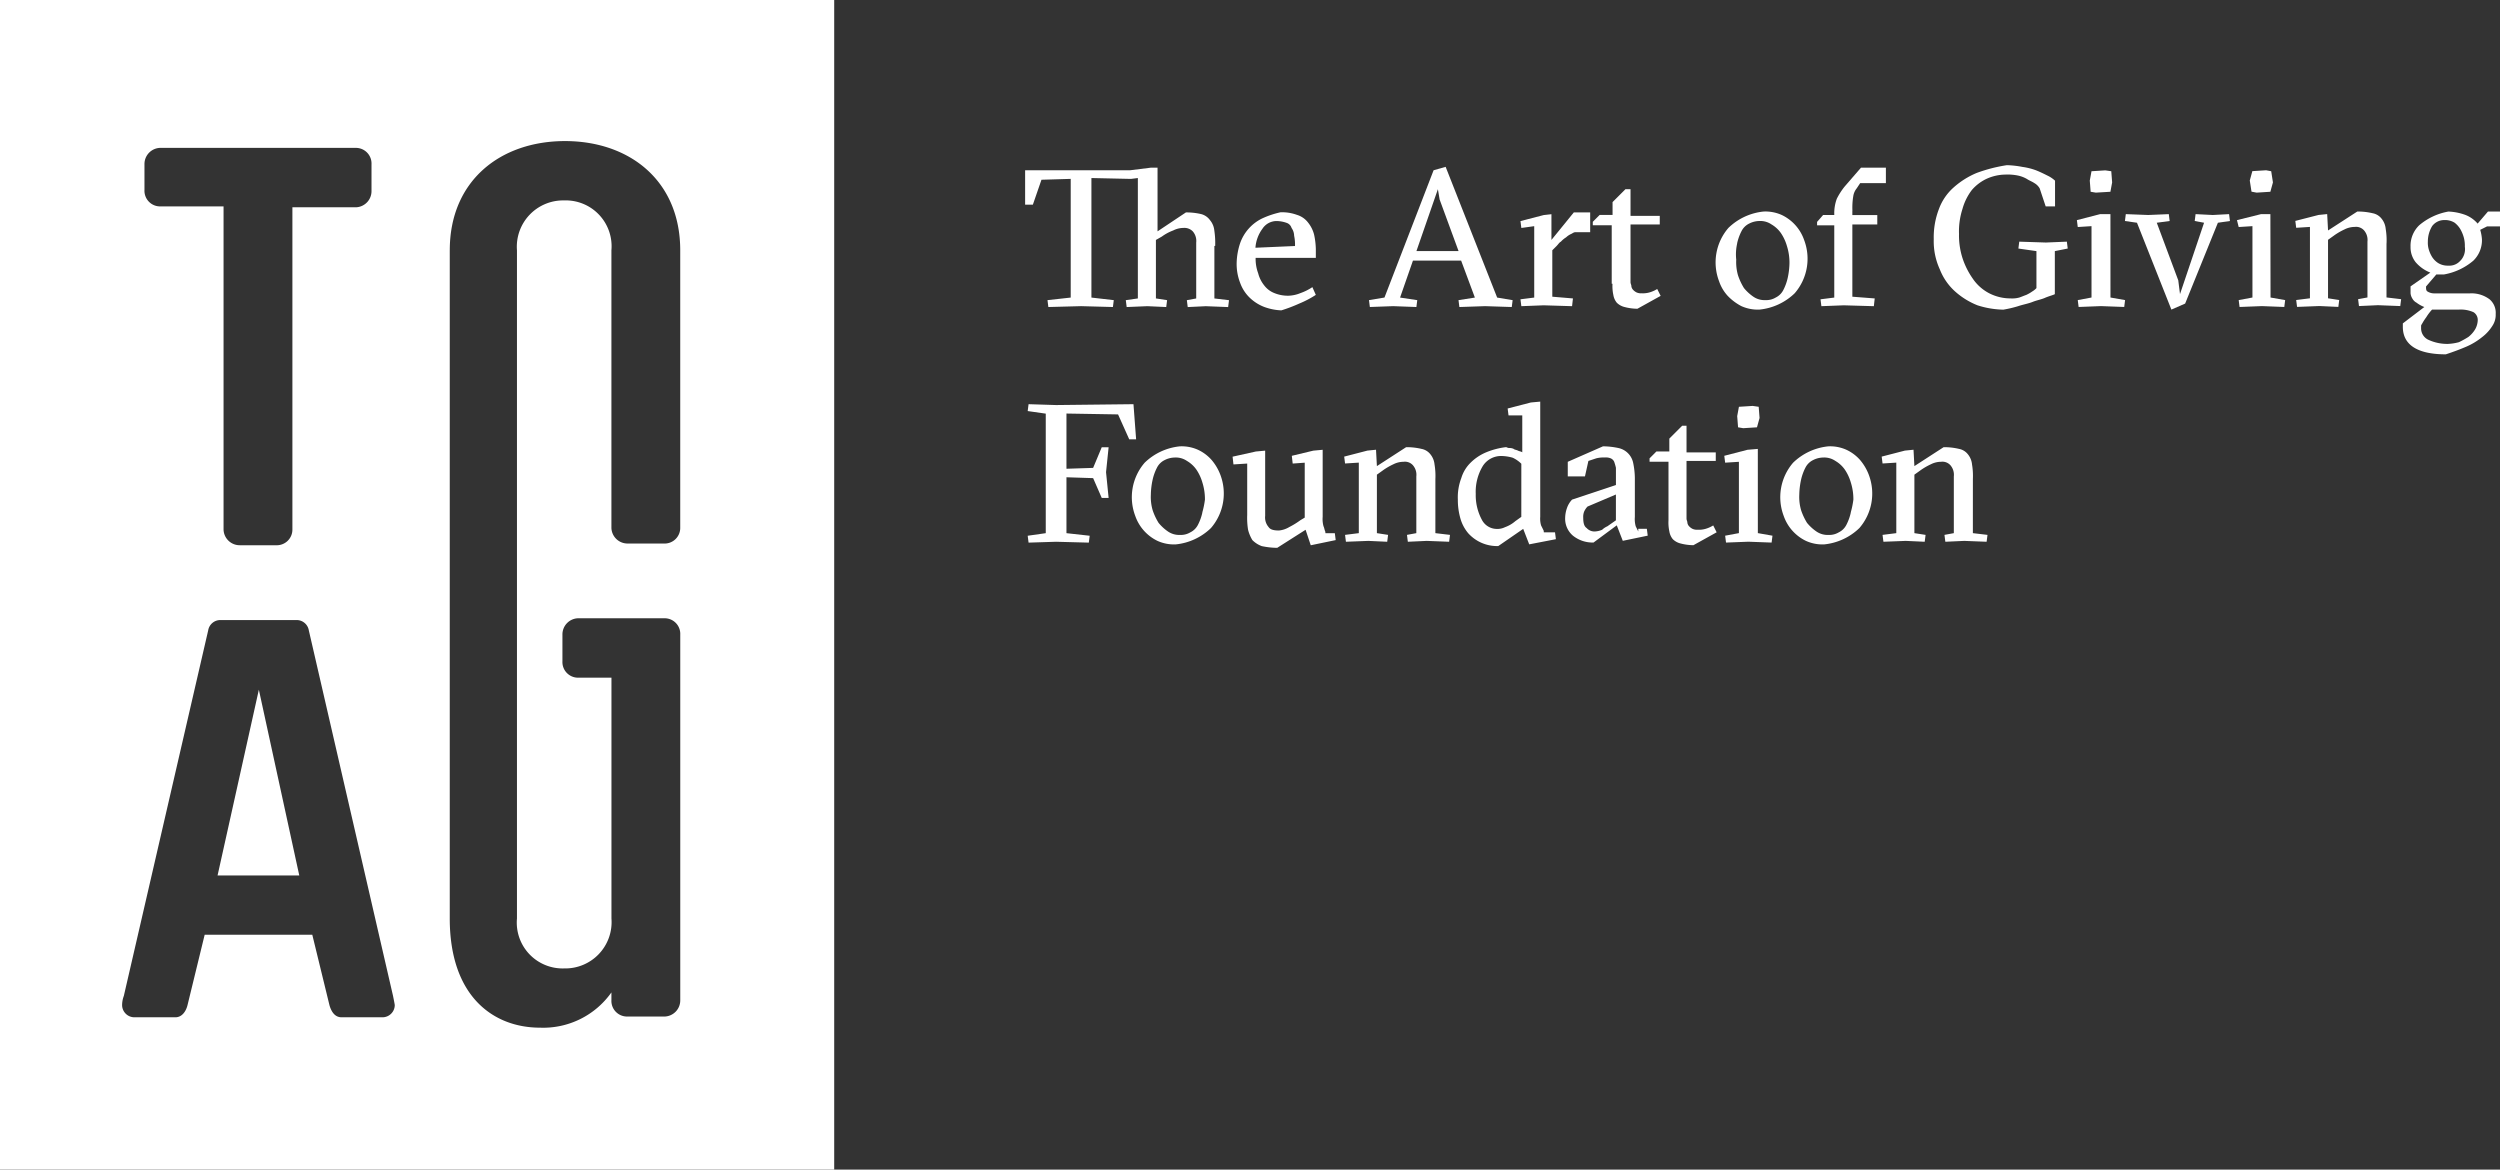 <svg id="XMLID_1_" xmlns="http://www.w3.org/2000/svg" viewBox="0 0 106.875 50">
  <rect x="0" y="0" width="106.875" height="50" fill="#333333" stroke="none"/>
  <defs>
    <style>
      .cls-1 {
        fill: #fff;
      }
    </style>
  </defs>
  <path id="XMLID_100_" class="cls-1" d="M127.325,22.846a3.574,3.574,0,0,0-.037-.662.807.807,0,0,0-.184-.441.674.674,0,0,0-.368-.257,2.739,2.739,0,0,0-.662-.074l-1.213.809V19.5h-.294l-.882.11H119.2v1.471h.331l.368-1.066,1.25-.037v5.074l-.993.11.037.294,1.4-.037,1.36.037.037-.294-.956-.11v-5.11l1.691.037.294-.037v5.147l-.515.074.037.294.882-.037.809.037.037-.294-.478-.074v-2.5l.257-.147a1.981,1.981,0,0,1,.478-.257.979.979,0,0,1,.441-.11.5.5,0,0,1,.4.147.624.624,0,0,1,.147.478v2.39l-.4.074.037.294.772-.037.956.037.037-.294-.625-.074V22.846Z" transform="translate(-75.376 -12.331)"/>
  <path id="XMLID_97_" class="cls-1" d="M144.351,28.34a1.835,1.835,0,0,0,.625.4,2.377,2.377,0,0,0,.735.147,6.629,6.629,0,0,0,.772-.294,4.192,4.192,0,0,0,.7-.368l-.147-.331a2.246,2.246,0,0,1-.515.257,1.443,1.443,0,0,1-.515.11,1.524,1.524,0,0,1-.588-.11,1,1,0,0,1-.441-.331,1.358,1.358,0,0,1-.257-.515,1.781,1.781,0,0,1-.11-.662h2.574v-.368a3.238,3.238,0,0,0-.074-.625,1.358,1.358,0,0,0-.257-.515.934.934,0,0,0-.478-.331,1.853,1.853,0,0,0-.7-.11,3.8,3.8,0,0,0-.772.257,1.858,1.858,0,0,0-.956,1.066,2.868,2.868,0,0,0-.147.809,2.225,2.225,0,0,0,.147.882A1.661,1.661,0,0,0,144.351,28.34ZM144.9,25.4a.722.722,0,0,1,.625-.331,1.322,1.322,0,0,1,.4.074.331.331,0,0,1,.221.221.593.593,0,0,1,.11.331,1.79,1.79,0,0,1,.037.441l-1.691.074A1.542,1.542,0,0,1,144.9,25.4Z" transform="translate(-90.932 -15.619)"/>
  <path id="XMLID_94_" class="cls-1" d="M160.229,25.356l.993.037.037-.294-.735-.11.551-1.581h2.059l.588,1.581-.7.11.037.294,1.1-.037,1.14.037.037-.294-.662-.11L162.472,19.4l-.515.147-2.1,5.441-.662.11.037.294Zm1.912-5,.074.441L163.024,23h-1.8Z" transform="translate(-100.671 -12.268)"/>
  <path id="XMLID_93_" class="cls-1" d="M177.388,25.288V28.34l-.588.074.037.294.956-.037,1.213.037.037-.331-.882-.074V26.318l.184-.184c.074-.074.11-.147.184-.184a.974.974,0,0,1,.221-.184.769.769,0,0,1,.221-.147c.074-.037.11-.074.184-.074h.625V24.7h-.7l-.956,1.176v-1.1l-.331.037-.993.257.037.294Z" transform="translate(-111.8 -15.619)"/>
  <path id="XMLID_92_" class="cls-1" d="M186.046,26.044a1.8,1.8,0,0,0,.037.478.693.693,0,0,0,.147.331.711.711,0,0,0,.331.184,2.225,2.225,0,0,0,.551.074l.993-.551-.147-.294a1.306,1.306,0,0,1-.331.147,1.018,1.018,0,0,1-.331.037.466.466,0,0,1-.221-.037.507.507,0,0,1-.147-.11.279.279,0,0,1-.074-.147c0-.074-.037-.11-.037-.184V23.507h1.25V23.14h-1.25V22H186.6l-.551.551V23.1h-.551l-.294.294v.147h.809v2.5Z" transform="translate(-117.112 -13.912)"/>
  <path id="XMLID_89_" class="cls-1" d="M200.6,28.644a1.705,1.705,0,0,0,.772.147,2.521,2.521,0,0,0,1.507-.7,2.257,2.257,0,0,0,.4-2.279,1.858,1.858,0,0,0-.956-1.066,1.705,1.705,0,0,0-.772-.147,2.521,2.521,0,0,0-1.507.7,2.257,2.257,0,0,0-.4,2.279,1.759,1.759,0,0,0,.368.625A2.243,2.243,0,0,0,200.6,28.644Zm-.184-2.684a2.126,2.126,0,0,1,.184-.515.721.721,0,0,1,.331-.331.979.979,0,0,1,.441-.11.844.844,0,0,1,.515.147,1.272,1.272,0,0,1,.4.368,1.921,1.921,0,0,1,.257.551,2.37,2.37,0,0,1,.11.735,3.237,3.237,0,0,1-.074.625,2.126,2.126,0,0,1-.184.515.722.722,0,0,1-.331.331.784.784,0,0,1-.441.11.844.844,0,0,1-.515-.147,1.927,1.927,0,0,1-.4-.368,2.535,2.535,0,0,1-.257-.551,2.036,2.036,0,0,1-.074-.662A2.113,2.113,0,0,1,200.419,25.96Z" transform="translate(-126.154 -15.556)"/>
  <path id="XMLID_88_" class="cls-1" d="M212.807,21.338a2.983,2.983,0,0,1,.037-.625.693.693,0,0,1,.147-.331l.147-.221h1.1V19.5h-1.066l-.7.809a2.958,2.958,0,0,0-.331.515,1.781,1.781,0,0,0-.11.662v.037h-.478l-.257.294v.147h.735v3.088l-.588.074.037.294.956-.037,1.287.037.037-.331-.956-.074V21.926h1.066v-.4h-1.066v-.184Z" transform="translate(-133.616 -12.331)"/>
  <path id="XMLID_87_" class="cls-1" d="M229.679,22.509l-1.14-.037-.037.294.772.11v1.581a.8.8,0,0,1-.184.147,1.6,1.6,0,0,1-.257.147c-.11.037-.184.074-.294.11a1.133,1.133,0,0,1-.368.037,1.993,1.993,0,0,1-.919-.221,1.909,1.909,0,0,1-.7-.625,3.3,3.3,0,0,1-.441-.882,3.172,3.172,0,0,1-.147-1.029,3.116,3.116,0,0,1,.147-1.066,2.383,2.383,0,0,1,.4-.809,1.9,1.9,0,0,1,.625-.478,2,2,0,0,1,.809-.184,2.261,2.261,0,0,1,.515.037,1.317,1.317,0,0,1,.4.147c.11.074.221.11.331.184a.624.624,0,0,1,.221.221l.257.772h.4v-1.1a1.283,1.283,0,0,0-.331-.221c-.147-.074-.294-.147-.478-.221a2.754,2.754,0,0,0-.588-.147,4.051,4.051,0,0,0-.662-.074,6.584,6.584,0,0,0-1.287.331,3.486,3.486,0,0,0-.993.625,2.277,2.277,0,0,0-.625.919,3.363,3.363,0,0,0-.221,1.287,2.876,2.876,0,0,0,.257,1.287,2.487,2.487,0,0,0,.662.956,3.2,3.2,0,0,0,.956.588,3.851,3.851,0,0,0,1.1.184,5.012,5.012,0,0,0,.625-.147c.221-.074.441-.11.625-.184s.4-.11.551-.184c.184-.074.331-.11.4-.147V22.876l.551-.11-.037-.294Z" transform="translate(-142.216 -12.141)"/>
  <path id="XMLID_86_" class="cls-1" d="M243.257,20.756l.625-.037.074-.4-.037-.478-.257-.037-.588.037-.074.4.037.478Z" transform="translate(-153.662 -12.521)"/>
  <path id="XMLID_85_" class="cls-1" d="M242.934,24.9h-.441l-.993.257.037.294.588-.037v3.051l-.588.11.037.294.956-.037.993.037.037-.294-.625-.11Z" transform="translate(-152.713 -15.746)"/>
  <path id="XMLID_84_" class="cls-1" d="M250.85,24.937l-.735-.037-.037.294.4.074-1.029,3.051-.074-.588-.919-2.463.551-.074-.037-.294-.882.037-.956-.037-.037.294.515.074,1.471,3.713.588-.257,1.4-3.456.515-.074-.037-.294Z" transform="translate(-156.254 -15.746)"/>
  <path id="XMLID_83_" class="cls-1" d="M261.534,24.9h-.4l-1.029.257.074.294.588-.037v3.051l-.588.11.037.294.956-.037.956.037.037-.294-.625-.11Z" transform="translate(-164.475 -15.746)"/>
  <path id="XMLID_82_" class="cls-1" d="M261.894,20.756l.588-.037.11-.4-.074-.478L262.3,19.8l-.588.037-.11.4.074.478Z" transform="translate(-165.424 -12.521)"/>
  <path id="XMLID_81_" class="cls-1" d="M270.8,25.96a2.983,2.983,0,0,0-.037-.625.807.807,0,0,0-.184-.441.625.625,0,0,0-.368-.221,2.738,2.738,0,0,0-.662-.074l-1.25.809-.037-.7-.368.037L266.9,25l.037.294.588-.037v3.051l-.588.074.037.294.956-.037.809.037.037-.294-.478-.074v-2.5l.257-.184a2.742,2.742,0,0,1,.441-.257.979.979,0,0,1,.441-.11.458.458,0,0,1,.4.147.624.624,0,0,1,.147.478v2.39l-.4.074.037.294.809-.037.956.037.037-.294-.625-.074V25.96Z" transform="translate(-168.775 -15.556)"/>
  <path id="XMLID_77_" class="cls-1" d="M283.554,25.262V24.6h-.515l-.441.515a1.319,1.319,0,0,0-.515-.368,2.377,2.377,0,0,0-.735-.147,2.64,2.64,0,0,0-1.25.588,1.219,1.219,0,0,0-.368.919,1.026,1.026,0,0,0,.221.662,1.6,1.6,0,0,0,.625.441l-.846.588v.294a.522.522,0,0,0,.074.221.443.443,0,0,0,.184.184,1.323,1.323,0,0,0,.331.184l-.919.7v.147c0,.772.625,1.176,1.838,1.176q.5-.165.882-.331a2.884,2.884,0,0,0,.662-.4,1.8,1.8,0,0,0,.441-.478.844.844,0,0,0,.147-.515.757.757,0,0,0-.257-.625,1.285,1.285,0,0,0-.846-.257h-1.544a.531.531,0,0,1-.257-.074c-.074-.037-.074-.11-.074-.221l.441-.515h.331a2.64,2.64,0,0,0,1.25-.588,1.219,1.219,0,0,0,.368-.919,1.9,1.9,0,0,0-.074-.4l.294-.147h.551Zm-2.9,3.529h1.14a1.356,1.356,0,0,1,.625.11.386.386,0,0,1,.184.331.838.838,0,0,1-.11.4,1.191,1.191,0,0,1-.294.331,4.009,4.009,0,0,1-.4.221,2.152,2.152,0,0,1-.478.074,1.917,1.917,0,0,1-.846-.184.54.54,0,0,1-.294-.478v-.11c0-.037.037-.074.074-.147a2.256,2.256,0,0,1,.147-.221A2.018,2.018,0,0,1,280.65,28.791Zm1.213-2.1a.617.617,0,0,1-.515.221.784.784,0,0,1-.441-.11.859.859,0,0,1-.257-.257,1.306,1.306,0,0,1-.147-.331,1.018,1.018,0,0,1-.037-.331,1.27,1.27,0,0,1,.184-.662.643.643,0,0,1,.515-.257.784.784,0,0,1,.441.11.991.991,0,0,1,.257.294,1.536,1.536,0,0,1,.147.368,1.379,1.379,0,0,1,.037.368A.713.713,0,0,1,281.863,26.7Z" transform="translate(-176.679 -15.556)"/>
  <path id="XMLID_76_" class="cls-1" d="M124.022,47l-3.309.037L119.537,47l-.037.294.772.11v5.11l-.772.11.037.294,1.176-.037,1.4.037.037-.294-.993-.11v-2.39l1.14.037.368.846h.294l-.11-1.1.11-1.066h-.294l-.368.882-1.14.037V47.4l2.206.037.478,1.066h.294Z" transform="translate(-75.566 -29.721)"/>
  <path id="XMLID_73_" class="cls-1" d="M135.019,52.488a1.77,1.77,0,0,0-.588-.441,1.705,1.705,0,0,0-.772-.147,2.521,2.521,0,0,0-1.507.7,2.257,2.257,0,0,0-.4,2.279,1.858,1.858,0,0,0,.956,1.066,1.705,1.705,0,0,0,.772.147,2.521,2.521,0,0,0,1.507-.7,2.257,2.257,0,0,0,.4-2.279A2.153,2.153,0,0,0,135.019,52.488Zm-.4,2.243a2.126,2.126,0,0,1-.184.515.721.721,0,0,1-.331.331.784.784,0,0,1-.441.11.844.844,0,0,1-.515-.147,1.927,1.927,0,0,1-.4-.368,2.535,2.535,0,0,1-.257-.551,2.036,2.036,0,0,1-.074-.662,3.239,3.239,0,0,1,.074-.625,2.126,2.126,0,0,1,.184-.515.721.721,0,0,1,.331-.331.979.979,0,0,1,.441-.11.844.844,0,0,1,.515.147,1.272,1.272,0,0,1,.4.368,1.921,1.921,0,0,1,.257.551,2.37,2.37,0,0,1,.11.735A3.648,3.648,0,0,1,134.615,54.731Z" transform="translate(-83.218 -32.819)"/>
  <path id="XMLID_72_" class="cls-1" d="M147.271,55.793c-.037-.074-.037-.147-.074-.221a1.143,1.143,0,0,1-.037-.4V52.3l-.4.037-.919.221.037.331.515-.037V55.2l-.184.11a3.355,3.355,0,0,1-.478.294,1.045,1.045,0,0,1-.441.147c-.221,0-.368-.037-.441-.147a.624.624,0,0,1-.147-.478V52.337l-.4.037-.993.221.037.331.588-.037v2.206a3.169,3.169,0,0,0,.037.625,1.591,1.591,0,0,0,.184.441,1.1,1.1,0,0,0,.4.257,3.3,3.3,0,0,0,.662.074l1.213-.772.221.662,1.066-.221-.037-.294h-.4Z" transform="translate(-90.616 -33.072)"/>
  <path id="XMLID_71_" class="cls-1" d="M160.2,53.36a2.983,2.983,0,0,0-.037-.625.807.807,0,0,0-.184-.441.625.625,0,0,0-.368-.221,2.739,2.739,0,0,0-.662-.074l-1.25.809-.037-.7-.368.037-.993.257.037.294.588-.037v3.015l-.588.074.037.294.956-.037.809.037.037-.294-.478-.074v-2.5l.257-.184a2.742,2.742,0,0,1,.441-.257.979.979,0,0,1,.441-.11.458.458,0,0,1,.4.147.624.624,0,0,1,.147.478v2.426l-.4.074.037.294.809-.037.956.037.037-.294-.625-.074Z" transform="translate(-98.837 -32.882)"/>
  <path id="XMLID_68_" class="cls-1" d="M173.176,52.215l-.11-.221a1.025,1.025,0,0,1-.037-.368V46.7l-.4.037-.993.257.037.294h.588v1.581c-.037-.037-.11-.037-.184-.074s-.147-.037-.184-.074a.4.4,0,0,0-.184-.037c-.074,0-.11-.037-.147-.037a3.18,3.18,0,0,0-.846.221,2.086,2.086,0,0,0-.662.441,1.539,1.539,0,0,0-.4.662,2.3,2.3,0,0,0-.147.919,2.868,2.868,0,0,0,.11.809,1.694,1.694,0,0,0,.331.625,1.66,1.66,0,0,0,1.287.551l1.066-.735.257.662,1.14-.221-.037-.294h-.478Zm-.956-.588-.257.184a1.377,1.377,0,0,1-.441.257.727.727,0,0,1-.368.074.72.72,0,0,1-.625-.4,2.217,2.217,0,0,1-.257-1.1,2.136,2.136,0,0,1,.294-1.176.923.923,0,0,1,.809-.441,1.863,1.863,0,0,1,.478.074,1.32,1.32,0,0,1,.368.257Z" transform="translate(-107.184 -29.531)"/>
  <path id="XMLID_65_" class="cls-1" d="M185.125,55.54l-.11-.221a1.144,1.144,0,0,1-.037-.4V53.26a3.3,3.3,0,0,0-.074-.662.816.816,0,0,0-.625-.625,3.3,3.3,0,0,0-.662-.074l-1.507.662v.625h.735l.147-.662.331-.11a1.251,1.251,0,0,1,.368-.037.545.545,0,0,1,.257.037.287.287,0,0,1,.147.147,2.343,2.343,0,0,1,.074.257v.735l-1.875.625a.98.98,0,0,0-.221.368,1.322,1.322,0,0,0-.074.4.95.95,0,0,0,.331.772,1.342,1.342,0,0,0,.882.294l.993-.735.257.662,1.066-.221-.037-.294h-.368Zm-.956-.478-.368.257a.769.769,0,0,0-.221.147.878.878,0,0,1-.331.074.449.449,0,0,1-.331-.147c-.11-.074-.147-.221-.147-.441a.626.626,0,0,1,.037-.257.77.77,0,0,1,.147-.221l1.213-.515v1.1Z" transform="translate(-115.088 -32.819)"/>
  <path id="XMLID_64_" class="cls-1" d="M193.418,49.5H193.2l-.551.551V50.6h-.551l-.294.294v.147h.809v2.5a1.8,1.8,0,0,0,.037.478.693.693,0,0,0,.147.331.711.711,0,0,0,.331.184,2.225,2.225,0,0,0,.551.074l.993-.551-.147-.294a1.306,1.306,0,0,1-.331.147,1.018,1.018,0,0,1-.331.037.466.466,0,0,1-.221-.037.508.508,0,0,1-.147-.11.279.279,0,0,1-.074-.147c0-.074-.037-.11-.037-.184V51.007h1.25V50.64h-1.25V49.5Z" transform="translate(-121.285 -31.301)"/>
  <path id="XMLID_63_" class="cls-1" d="M202.074,47.237l-.074.4.037.478.221.037.588-.037.11-.4-.037-.478-.257-.037Z" transform="translate(-127.735 -29.847)"/>
  <path id="XMLID_62_" class="cls-1" d="M201.934,52.2l-.441.037-.993.257.037.294.588-.037V55.8l-.588.11.037.294.956-.037.993.037.037-.294-.625-.11Z" transform="translate(-126.787 -33.009)"/>
  <path id="XMLID_59_" class="cls-1" d="M210.419,52.488a1.77,1.77,0,0,0-.588-.441,1.705,1.705,0,0,0-.772-.147,2.521,2.521,0,0,0-1.507.7,2.257,2.257,0,0,0-.4,2.279,1.858,1.858,0,0,0,.956,1.066,1.705,1.705,0,0,0,.772.147,2.521,2.521,0,0,0,1.507-.7,2.257,2.257,0,0,0,.4-2.279A2.152,2.152,0,0,0,210.419,52.488Zm-.4,2.243a2.126,2.126,0,0,1-.184.515.721.721,0,0,1-.331.331.784.784,0,0,1-.441.11.844.844,0,0,1-.515-.147,1.928,1.928,0,0,1-.4-.368,2.534,2.534,0,0,1-.257-.551,2.035,2.035,0,0,1-.074-.662,3.237,3.237,0,0,1,.074-.625,2.126,2.126,0,0,1,.184-.515.721.721,0,0,1,.331-.331.979.979,0,0,1,.441-.11.844.844,0,0,1,.515.147,1.272,1.272,0,0,1,.4.368,1.921,1.921,0,0,1,.257.551,2.37,2.37,0,0,1,.11.735A3.65,3.65,0,0,1,210.015,54.731Z" transform="translate(-130.897 -32.819)"/>
  <path id="XMLID_58_" class="cls-1" d="M222.7,53.36a2.983,2.983,0,0,0-.037-.625.807.807,0,0,0-.184-.441.625.625,0,0,0-.368-.221,2.738,2.738,0,0,0-.662-.074l-1.25.809-.037-.7-.368.037-.993.257.037.294.588-.037v3.015l-.588.074.037.294.956-.037.809.037.037-.294-.478-.074v-2.5l.257-.184a2.742,2.742,0,0,1,.441-.257.979.979,0,0,1,.441-.11.458.458,0,0,1,.4.147.624.624,0,0,1,.147.478v2.426l-.4.074.037.294.809-.037.956.037.037-.294-.625-.074Z" transform="translate(-138.359 -32.882)"/>
  <path id="XMLID_53_" class="cls-1" d="M0,50H35.662V0H0ZM19.228,10.7c0-2.978,2.169-4.669,4.926-4.669s4.926,1.691,4.926,4.669V22.574a.668.668,0,0,1-.7.662H26.838a.691.691,0,0,1-.7-.662V10.7a1.96,1.96,0,0,0-2.022-2.132A1.98,1.98,0,0,0,22.1,10.7V39.265A1.96,1.96,0,0,0,24.118,41.4a1.98,1.98,0,0,0,2.022-2.132V28.971H24.706a.668.668,0,0,1-.662-.7v-1.14a.691.691,0,0,1,.662-.7h3.713a.668.668,0,0,1,.662.7V42.757a.691.691,0,0,1-.662.7H26.8a.668.668,0,0,1-.662-.7v-.331a3.569,3.569,0,0,1-3.051,1.507c-1.985,0-3.86-1.324-3.86-4.669V10.7ZM6.176,7.022a.691.691,0,0,1,.662-.7h8.382a.668.668,0,0,1,.662.7v1.14a.691.691,0,0,1-.662.7H12.5V22.647a.668.668,0,0,1-.7.662H10.257a.691.691,0,0,1-.7-.662V8.824H6.838a.668.668,0,0,1-.662-.7v-1.1ZM5.294,42.574,8.9,26.949a.527.527,0,0,1,.551-.441h3.2a.527.527,0,0,1,.551.441l3.6,15.625c.037.184.074.368.074.4a.526.526,0,0,1-.515.515H14.6c-.294,0-.441-.257-.515-.515l-.735-3.015H8.75l-.735,3.015c-.074.294-.257.515-.515.515H5.735a.526.526,0,0,1-.515-.515A1.132,1.132,0,0,1,5.294,42.574Z"/>
  <path id="XMLID_52_" class="cls-1" d="M27.065,80.2,25.3,88.141h3.493Z" transform="translate(-15.999 -50.715)"/>
</svg>
